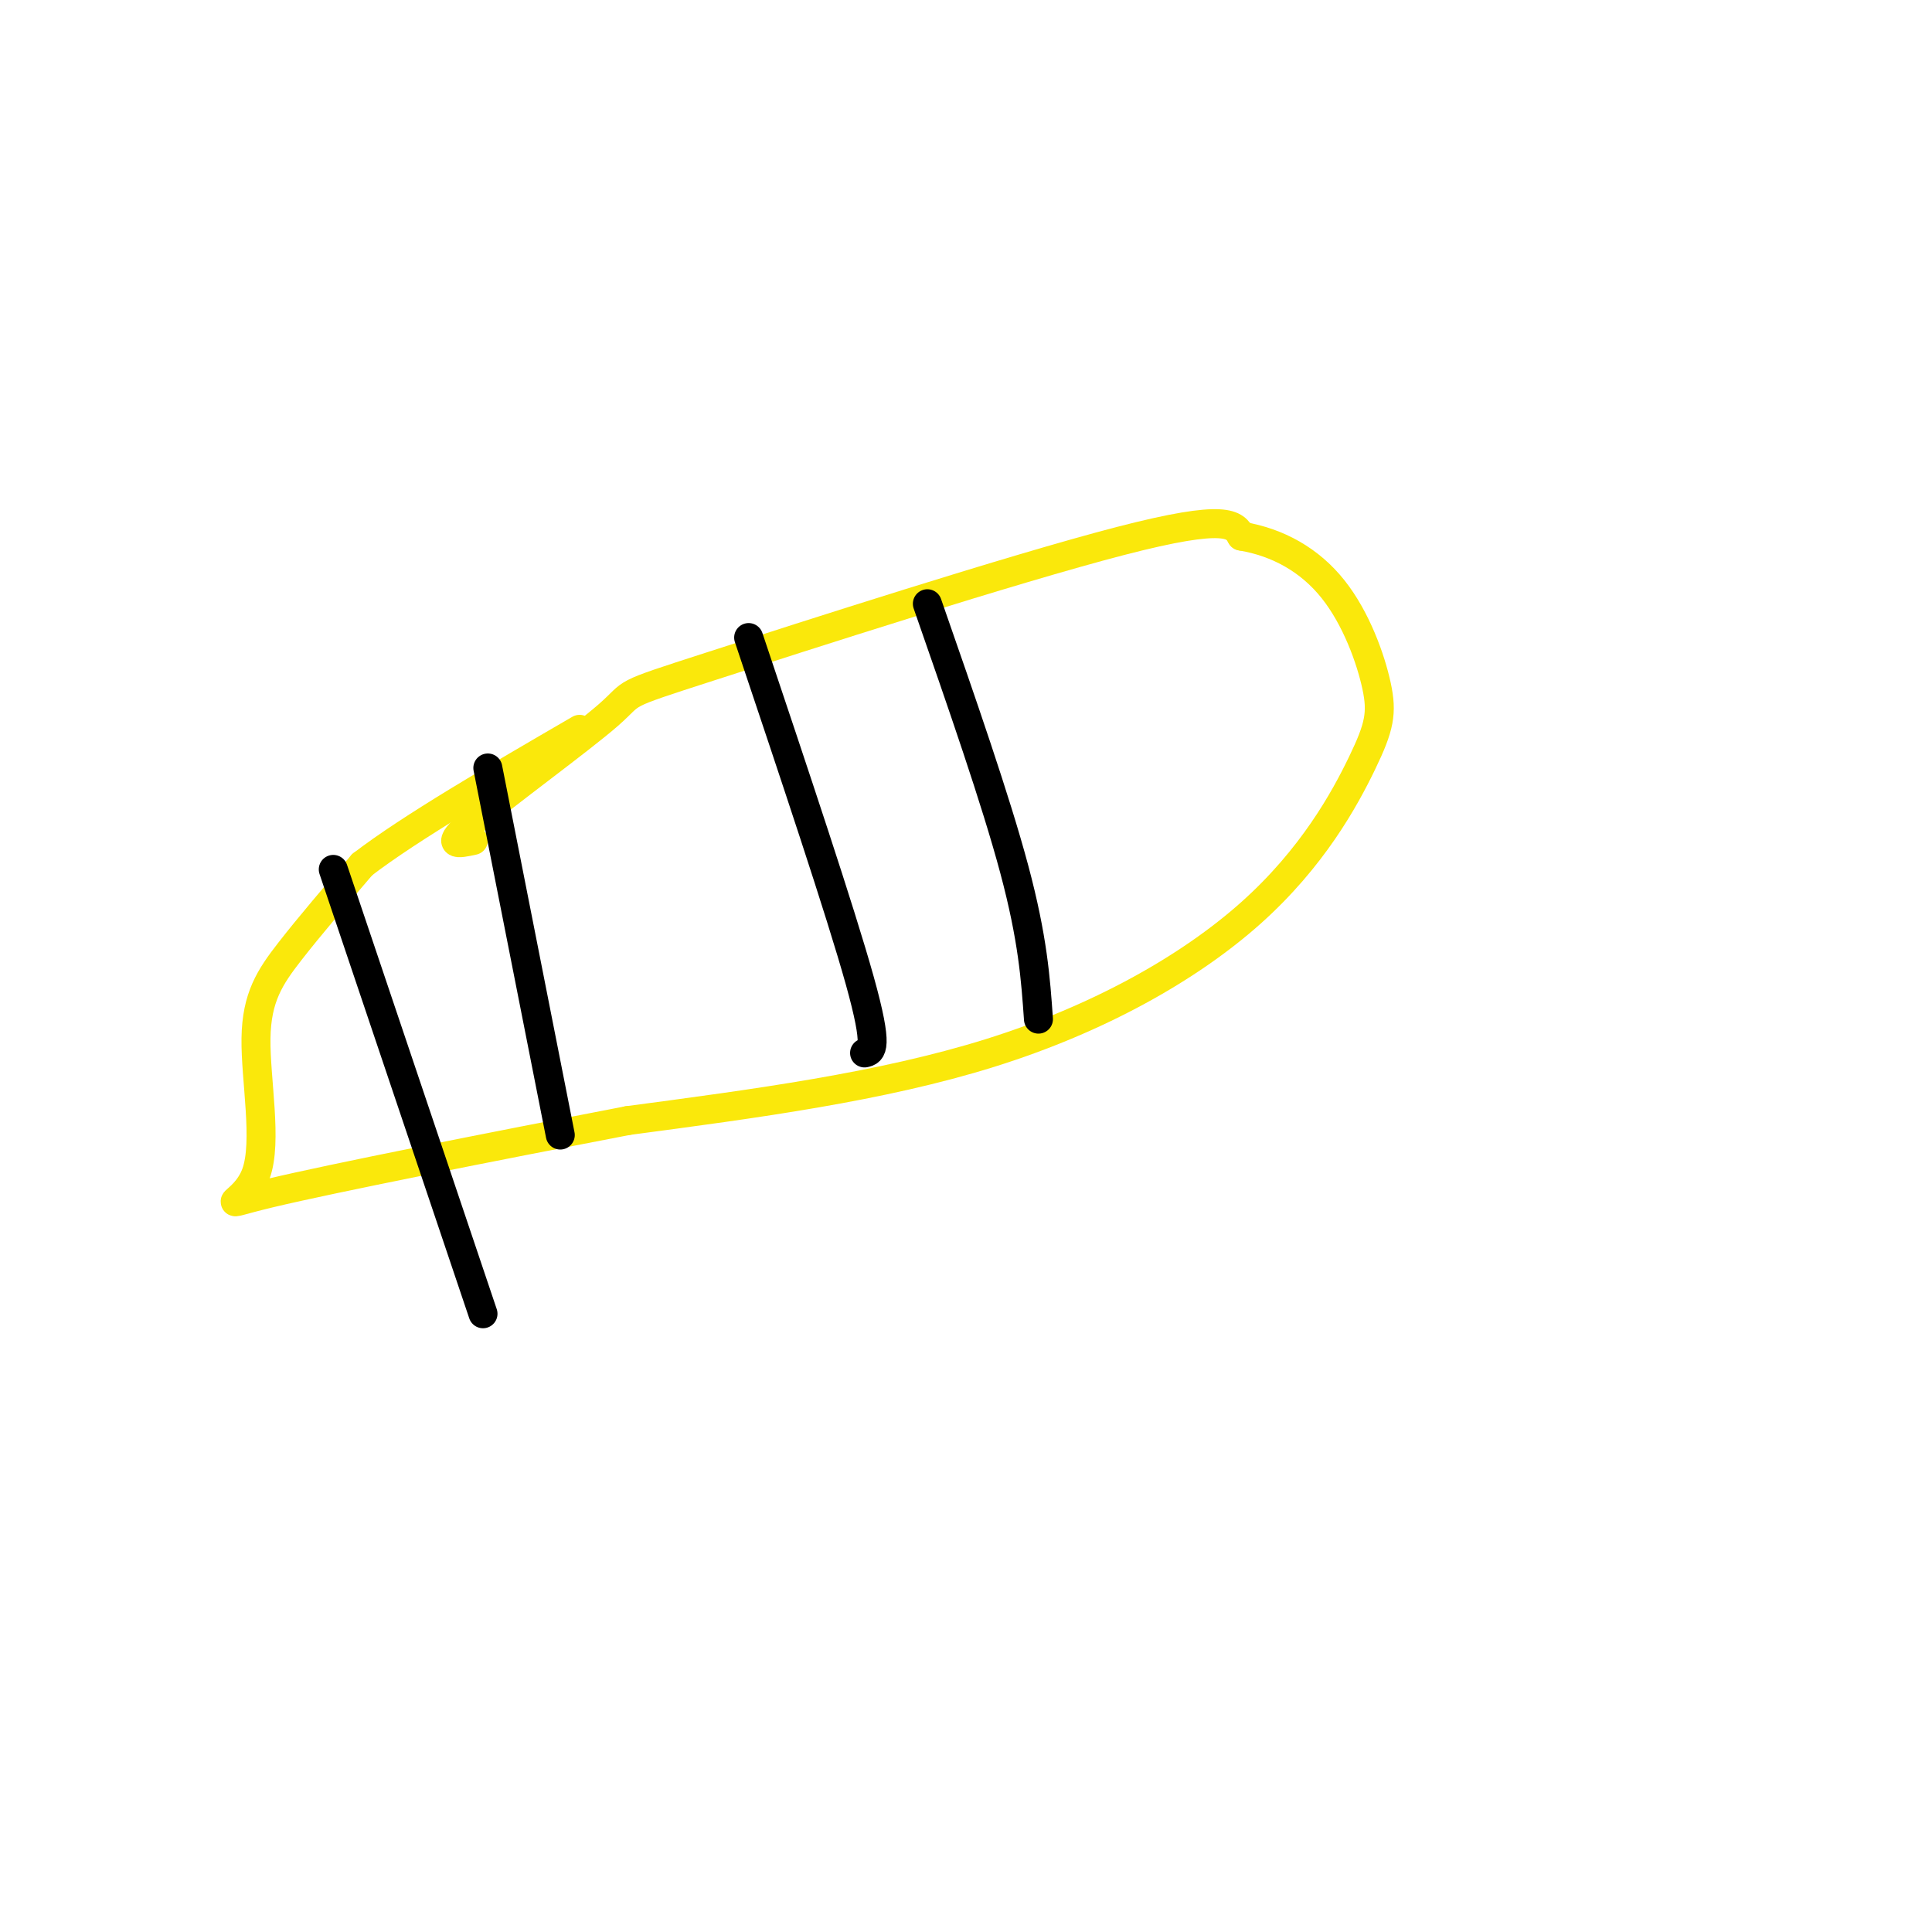 <svg viewBox='0 0 400 400' version='1.1' xmlns='http://www.w3.org/2000/svg' xmlns:xlink='http://www.w3.org/1999/xlink'><g fill='none' stroke='#fae80b' stroke-width='6' stroke-linecap='round' stroke-linejoin='round'><path d='M98,174c-3.172,0.703 -6.344,1.407 0,-4c6.344,-5.407 22.206,-16.923 28,-22c5.794,-5.077 1.522,-3.713 21,-10c19.478,-6.287 62.708,-20.225 85,-26c22.292,-5.775 23.646,-3.388 25,-1'/><path d='M257,111c7.631,1.278 14.210,4.974 19,11c4.790,6.026 7.792,14.383 9,20c1.208,5.617 0.623,8.495 -3,16c-3.623,7.505 -10.283,19.636 -23,31c-12.717,11.364 -31.491,21.961 -54,29c-22.509,7.039 -48.755,10.519 -75,14'/><path d='M130,232c-28.198,5.413 -61.194,11.945 -74,15c-12.806,3.055 -5.422,2.633 -3,-4c2.422,-6.633 -0.117,-19.478 0,-28c0.117,-8.522 2.891,-12.721 7,-18c4.109,-5.279 9.555,-11.640 15,-18'/><path d='M75,179c10.000,-7.667 27.500,-17.833 45,-28'/></g>
<g fill='none' stroke='#000000' stroke-width='6' stroke-linecap='round' stroke-linejoin='round'><path d='M192,125c7.083,20.333 14.167,40.667 18,55c3.833,14.333 4.417,22.667 5,31'/><path d='M155,132c9.500,28.333 19.000,56.667 23,71c4.000,14.333 2.500,14.667 1,15'/><path d='M101,159c0.000,0.000 15.000,76.000 15,76'/><path d='M69,180c0.000,0.000 31.000,92.000 31,92'/></g>
</svg>